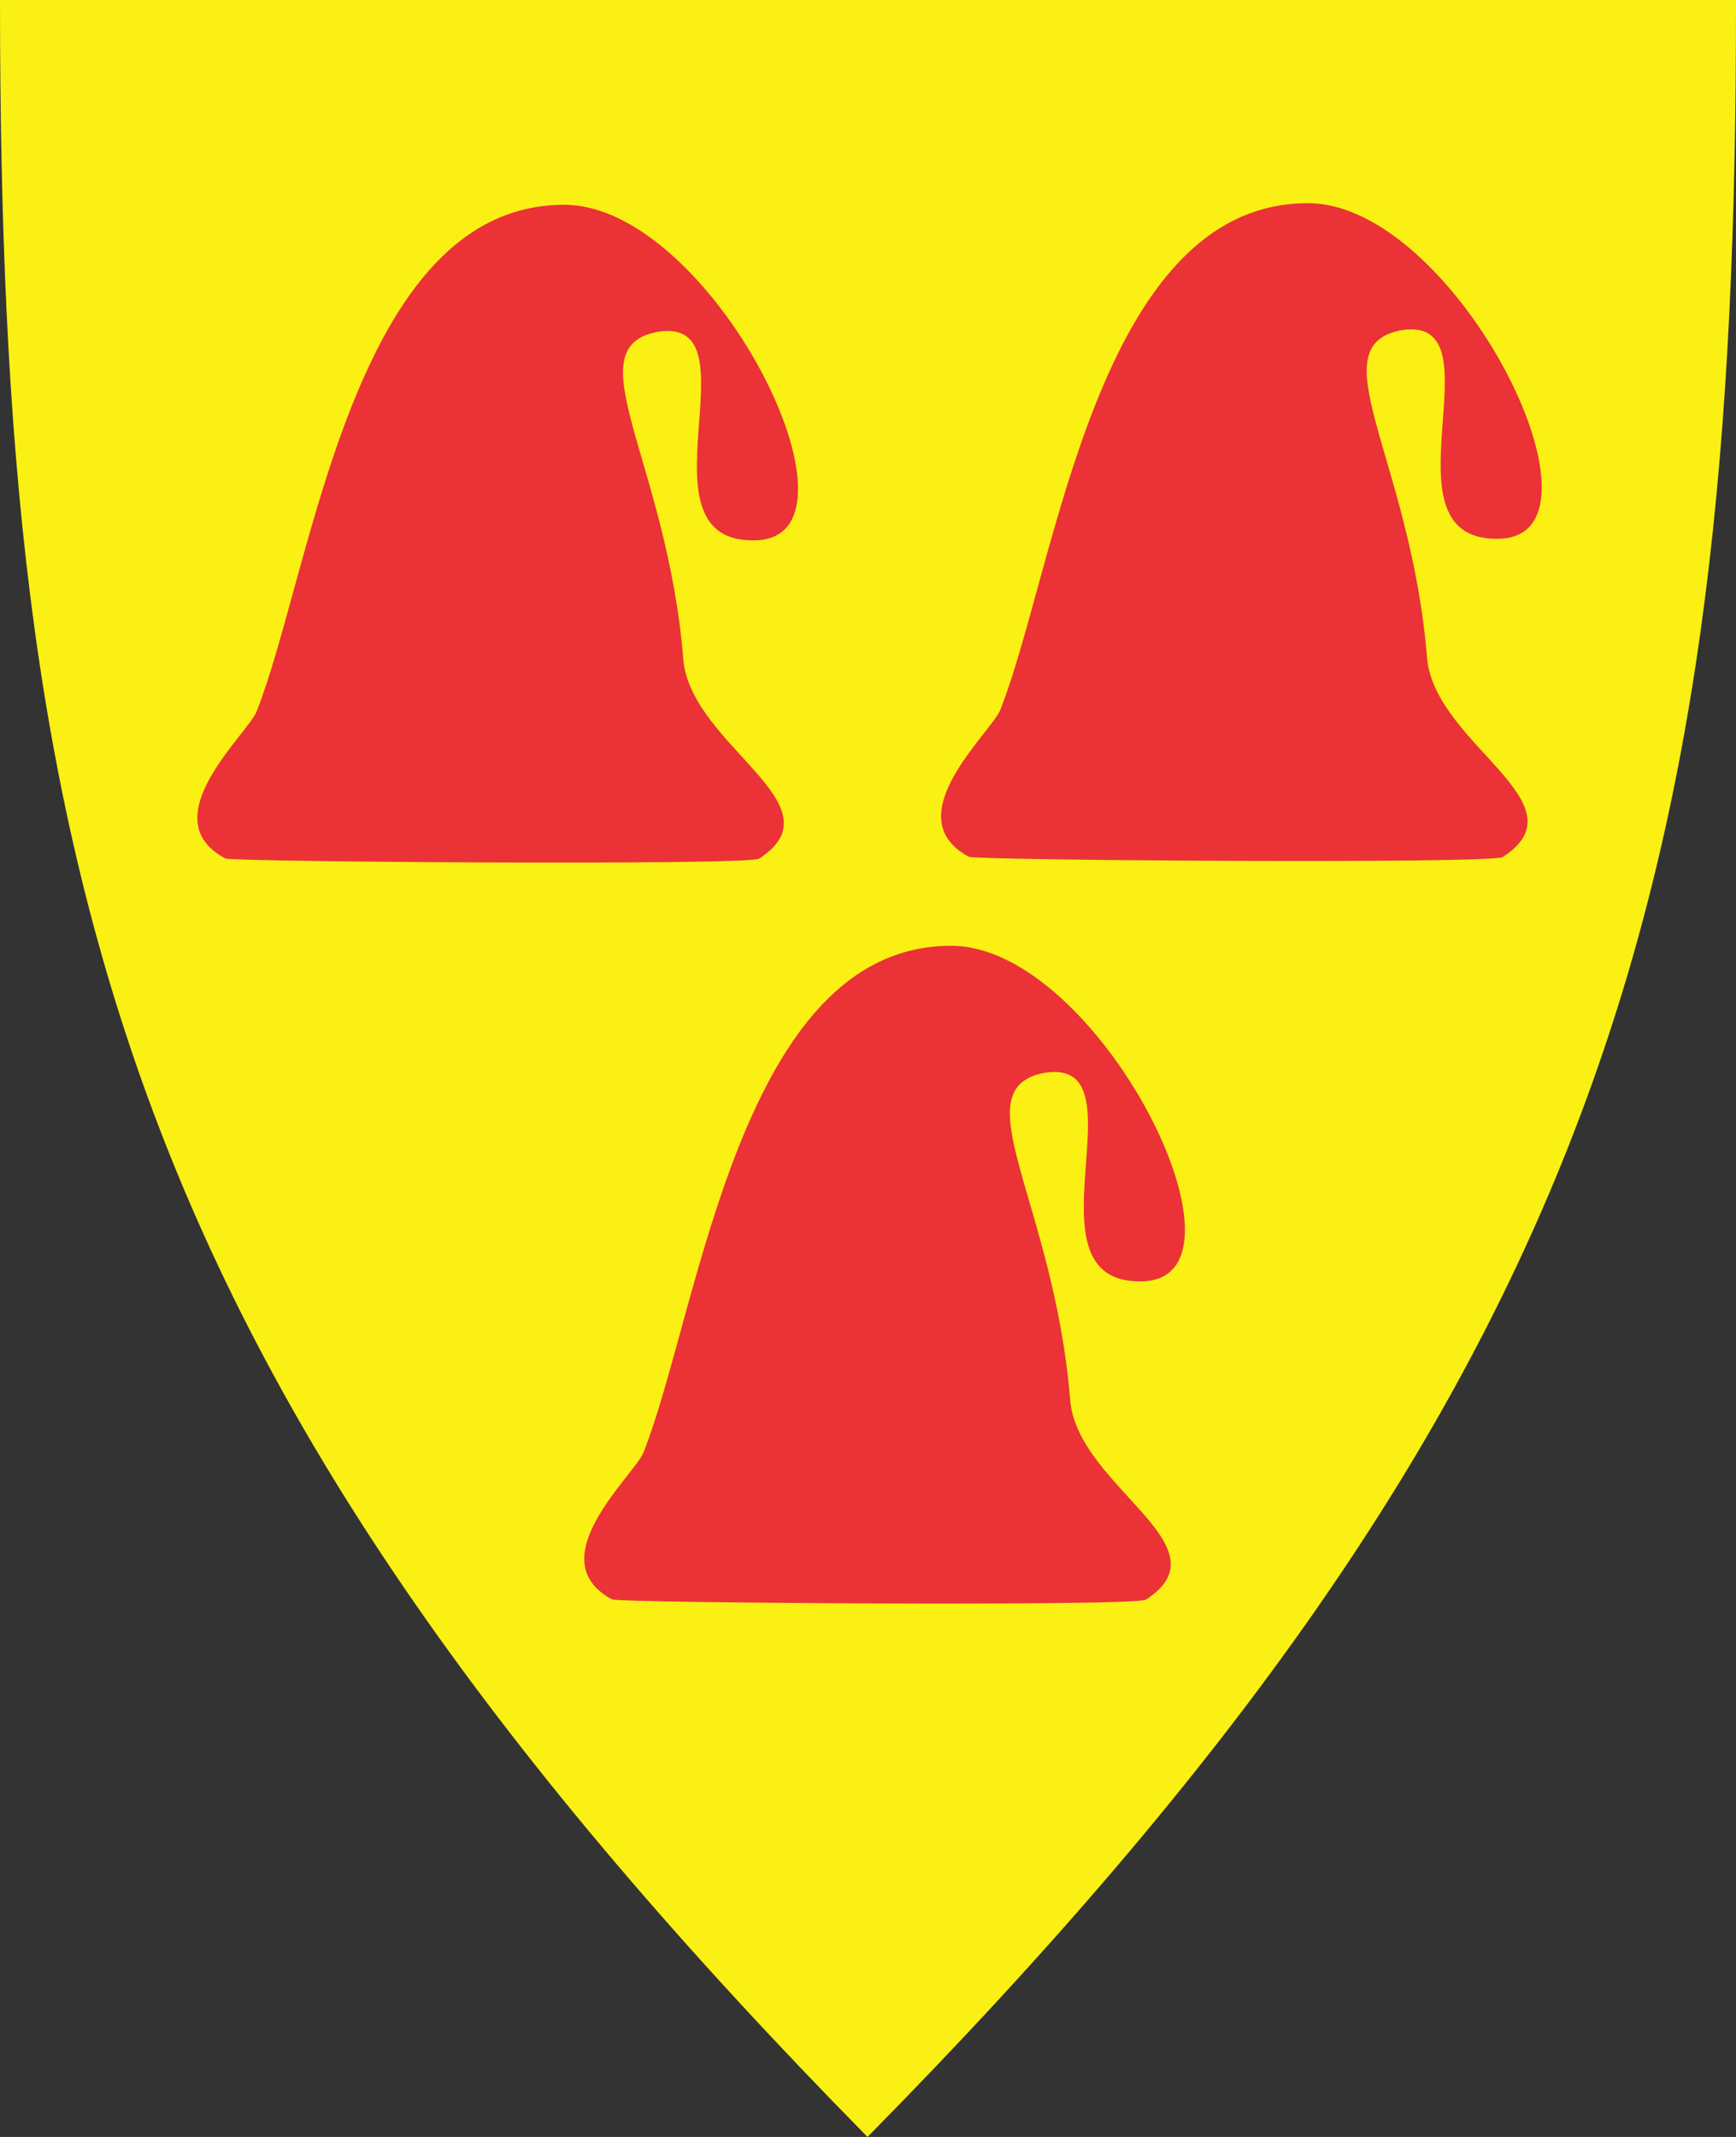 <?xml version="1.0" encoding="UTF-8" standalone="no"?>
<!-- Created with Inkscape (http://www.inkscape.org/) -->

<svg
   xmlns:svg="http://www.w3.org/2000/svg"
   xmlns="http://www.w3.org/2000/svg"
   version="1.1"
   width="390"
   height="480"
   id="svg4228">
  <rect width="100%" height="100%" fill="#333333" stroke="none"/>
  <defs
     id="defs4232" />
  <path
     d="M 0,0 C 130,0 260,0 390,0 390.167,197.09 361.658,310.96 194.888,479.998 26.815,309.2 0.019,196.879 0,0 z"
     id="path4240"
     style="fill:#faf014;fill-opacity:1;stroke:none" />
  <path
     d="m 50.613,192.833 c 2.094,0.762 116.276,1.595 119.88,0.06 18.617,-12.033 -14.956,-25.182 -16.958,-44.501 -3.555,-44.852 -24.809,-70.347 -5.71,-73.875 23.08,-3.564 -6.359,48.236 22.401,46.839 C 196.743,119.741 159.769,45.966 126.781,46.006 79.297,45.904 70.205,128.051 57.641,159.832 c -2.159,5.21 -23.68,24.072 -7.028,33.001 z"
     id="path4249-4"
     style="fill:#eb3237;fill-opacity:1;stroke:none" />
  <path
     d="m 217.69,192.472 c 2.094,0.762 116.276,1.595 119.88,0.06 18.617,-12.033 -14.956,-25.182 -16.958,-44.501 -3.555,-44.852 -24.809,-70.347 -5.71,-73.875 23.08,-3.564 -6.359,48.236 22.401,46.839 26.517,-1.614 -10.457,-75.388 -43.445,-75.349 -47.485,-0.101 -56.577,82.045 -69.14,113.826 -2.159,5.21 -23.68,24.072 -7.028,33.001 z"
     id="path4249-4-1"
     style="fill:#eb3237;fill-opacity:1;stroke:none" />
  <path
     d="m 137.53,359.272 c 2.094,0.762 116.276,1.595 119.88,0.06 18.617,-12.033 -14.956,-25.182 -16.958,-44.501 -3.555,-44.852 -24.809,-70.347 -5.71,-73.875 23.08,-3.564 -6.359,48.236 22.401,46.839 26.517,-1.614 -10.457,-75.388 -43.445,-75.349 -47.485,-0.101 -56.577,82.045 -69.14,113.826 -2.159,5.21 -23.68,24.072 -7.028,33.001 z"
     id="path4249-4-4"
     style="fill:#eb3237;fill-opacity:1;stroke:none" />
</svg>
